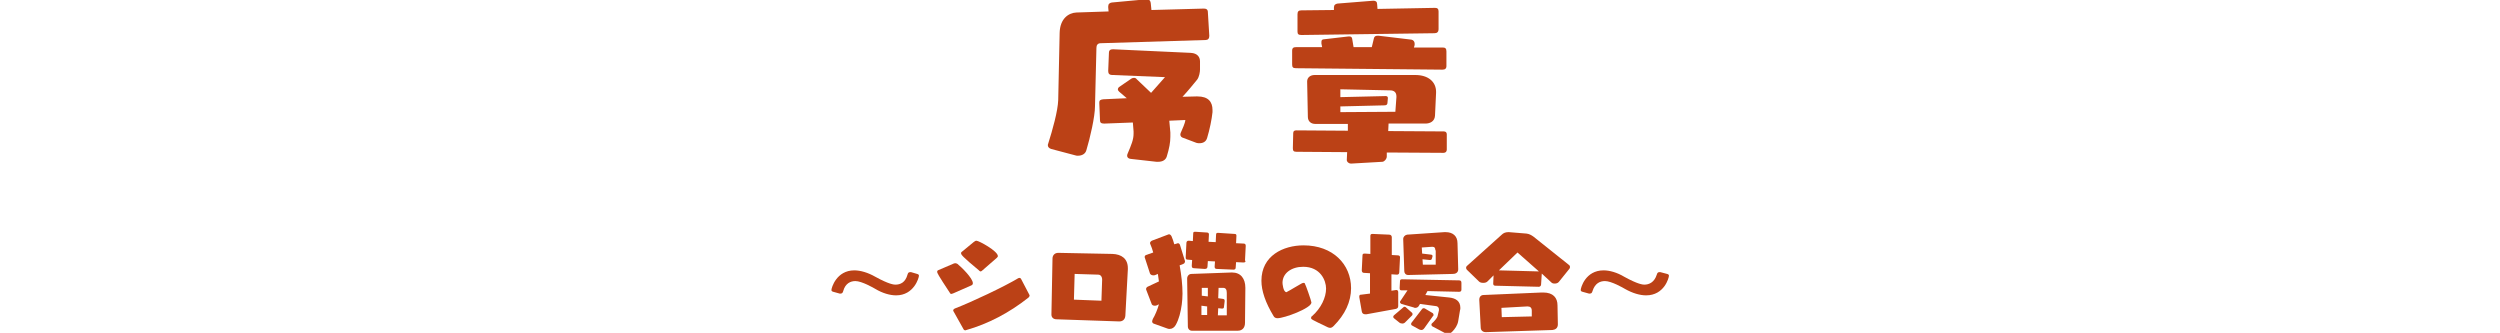 <?xml version="1.0" encoding="utf-8"?>
<!-- Generator: Adobe Illustrator 25.2.0, SVG Export Plug-In . SVG Version: 6.00 Build 0)  -->
<svg version="1.1" id="レイヤー_1" xmlns="http://www.w3.org/2000/svg" xmlns:xlink="http://www.w3.org/1999/xlink" x="0px"
	 y="0px" width="700px" height="93.2px" viewBox="0 0 700 93.2" style="enable-background:new 0 0 700 93.2;" xml:space="preserve">
<style type="text/css">
	.st0{opacity:0;fill:#FFFFFF;}
	.st1{fill:#BB4116;}
</style>
<rect class="st0" width="700" height="10"/>
<g>
	<path class="st1" d="M308.2,12.1c-0.9,0-1.2,0.6-1.2,1.3l-0.4,16.3c0,3-1.4,9-2.4,12.3c-0.3,1.2-1.4,1.6-2.4,1.6
		c-0.2,0-0.5,0-0.7-0.1l-6.8-1.8c-0.6-0.2-0.9-0.6-0.9-1c0-0.2,0-0.3,0.1-0.5c1.2-3.8,2.7-9.1,2.8-12.2l0.4-18.8
		c0.1-4,2.5-5.6,4.7-5.7l9-0.3l-0.1-1.1c0-0.1,0-0.2,0-0.3c0-0.7,0.4-1,1-1.1l9.7-0.9h0.1c0.6,0,1,0.3,1.1,1l0.2,2l14.7-0.4
		c0.7,0,1.1,0.3,1.1,1l0.4,6.6v0.1c0,0.7-0.4,1.1-1,1.1L308.2,12.1z M331.3,38.6c-0.4-0.1-0.8-0.4-0.8-0.9c0-0.1,0-0.3,0.1-0.5
		c0.5-1.2,1.2-2.6,1.3-3.6l-4.5,0.2l0.3,3.3c0,0.4,0,0.8,0,1.2c0,1.6-0.3,3.2-1,5.5c-0.3,1-1.2,1.5-2.4,1.5c-0.2,0-0.3,0-0.5,0
		l-7.1-0.8c-0.5,0-1.1-0.3-1.1-0.9c0-0.1,0-0.3,0.1-0.5c1.1-2.6,1.7-4,1.7-5.7v-0.6l-0.2-2.5l-7.9,0.3h-0.2c-0.8,0-1.1-0.3-1.1-0.9
		l-0.2-4.9v-0.1c0-0.6,0.3-0.8,1.1-0.9l6.6-0.3l-2.1-1.8c-0.2-0.2-0.4-0.4-0.4-0.7c0-0.2,0.1-0.4,0.3-0.6l3.5-2.4
		c0.2-0.1,0.4-0.2,0.7-0.2c0.3,0,0.6,0.1,0.8,0.4l4,3.8c1.4-1.6,3.2-3.6,3.9-4.4L311.5,21c-0.9,0-1.2-0.4-1.2-1.1v-0.1l0.2-5
		c0-0.8,0.5-1,1.1-1h0.2l21.6,1c1.9,0.1,2.6,1.2,2.6,2.4v0.1l0,2.2c0,0.6-0.2,2-0.8,2.8c-1,1.2-2.5,3.1-4.1,4.8l3.8-0.1h0.4
		c3,0,4.2,1.5,4.2,3.8c0,0.2,0,0.4,0,0.6c-0.2,2-0.8,4.9-1.5,7.2c-0.3,1.1-1.2,1.5-2.1,1.5c-0.3,0-0.6,0-0.9-0.1L331.3,38.6z"/>
	<path class="st1" d="M362.9,19.1c-0.9,0-1.1-0.3-1.1-1.1l0-3.8c0-0.8,0.4-1,1.1-1l7.3,0l-0.2-1c0-0.2,0-0.3,0-0.5
		c0-0.4,0.2-0.7,0.7-0.7l6.9-0.8h0.2c0.5,0,0.7,0.2,0.8,0.6l0.4,2.4h5.1l0.6-2.5c0.1-0.5,0.5-0.7,1-0.7c0.1,0,0.2,0,0.3,0l9.2,1.1
		c0.5,0.1,0.9,0.5,0.9,1.1c0,0.1,0,0.2,0,0.4l-0.2,0.7l8.1,0c0.7,0,1,0.3,1,1.1l0,4.1c0,0.7-0.4,1-1.1,1L362.9,19.1z M388.3,42.7
		l0,1.1c0,0.7-0.6,1.4-1.2,1.5l-8.7,0.5h-0.1c-0.7,0-1.2-0.5-1.2-1l0.1-2.2l-14.2-0.1c-0.8,0-1-0.3-1-1l0.1-4.2
		c0-0.6,0.3-0.8,0.9-0.8l14.4,0.1l0-1.9l-9.1,0c-1.3,0-2.1-0.8-2.1-2l-0.2-9.8v-0.1c0-1.1,0.9-1.8,2.1-1.8h28.2
		c3.6,0,5.8,1.9,5.8,4.7V26l-0.3,6.4c-0.1,1.6-1.4,2.2-2.7,2.2l-10.3,0l-0.1,2.1l15.6,0.1c0.5,0,0.8,0.3,0.8,0.8l0,4.3
		c0,0.5-0.3,0.9-0.9,0.9L388.3,42.7z M364.4,9.8c-0.9,0-1.1-0.3-1.1-1V4c0-0.8,0.3-1.1,1.1-1.1l9.1-0.1l0-0.4V2.1c0-0.7,0.4-1,1-1.1
		l10-0.8h0.1c0.6,0,1,0.3,1,1l0.1,1.3l16.1-0.3c0.7,0,1,0.3,1,1l0,5c0,0.7-0.4,1.1-1.1,1.1L364.4,9.8z M391,27.2V27
		c0-1.2-0.7-1.7-1.8-1.7L375.3,25v2.2l12.7-0.3c0.4,0,0.6,0.2,0.6,0.5v0.1l-0.1,1.2c0,0.6-0.3,0.8-0.9,0.8l-12.3,0.3v1.6l15.4-0.1
		L391,27.2z"/>
	<path class="st1" d="M256.8,76.7c0.4,0.1,0.5,0.3,0.5,0.5c0,0.6-1.4,5.5-6.4,5.5c-1.7,0-3.8-0.6-5.8-1.8c-0.5-0.3-3.8-2.2-5.6-2.2
		c-1.3,0-2.8,0.6-3.4,2.8c-0.1,0.3-0.2,0.7-0.7,0.7c-0.1,0-0.2,0-0.3,0l-1.8-0.5c-0.4-0.1-0.5-0.3-0.5-0.5c0-0.6,1.4-5.5,6.4-5.5
		c1.7,0,3.8,0.6,5.9,1.8c3.8,2.1,5.2,2.2,5.6,2.2c1.4,0,2.8-0.6,3.4-2.8c0.1-0.3,0.2-0.7,0.7-0.7c0.1,0,0.2,0,0.3,0L256.8,76.7z"/>
	<path class="st1" d="M267,82.1c-0.3,0.1-0.5,0.2-0.6,0.2c-0.3,0-0.4-0.2-0.5-0.4c-3.3-5-3.5-5.5-3.5-5.8c0-0.2,0.1-0.3,0.2-0.4
		l4.2-1.8c0.2-0.1,0.4-0.2,0.7-0.2c0.2,0,0.4,0.1,0.6,0.2c1.1,0.9,4.3,4,4.3,5.4c0,0.2-0.1,0.5-0.4,0.6L267,82.1z M288.2,82.5
		c0,0.1,0.1,0.2,0.1,0.2c0,0.2-0.1,0.4-0.3,0.6c-5.4,4.3-11.4,7.4-17.4,9.1c-0.1,0-0.2,0.1-0.3,0.1c-0.2,0-0.4-0.1-0.5-0.3l-2.8-5
		c-0.1-0.1-0.1-0.2-0.1-0.3c0-0.2,0.2-0.4,0.4-0.5c4.7-1.8,14-6.2,17.8-8.5c0.1,0,0.2-0.1,0.3-0.1c0.2,0,0.4,0.1,0.5,0.3L288.2,82.5
		z M275.2,75.6c-0.3,0.3-0.5,0.4-0.6,0.4c-0.2,0-0.3-0.1-0.5-0.3c-4.7-3.9-5-4.4-5-4.8c0-0.1,0-0.2,0.1-0.3l3.4-2.8
		c0.3-0.2,0.5-0.4,0.8-0.4c0.7,0,6,2.9,6,4.3c0,0.2-0.1,0.3-0.3,0.5L275.2,75.6z"/>
	<path class="st1" d="M313.4,90l-17.6-0.6c-0.8,0-1.4-0.5-1.4-1.3v-0.1l0.3-15.6c0-0.9,0.6-1.6,1.6-1.6h0.1l15.1,0.3
		c2.5,0.1,4.3,1.3,4.3,4v0.3l-0.7,13C315,89.6,314.2,90,313.4,90L313.4,90z M308.6,78.3L308.6,78.3c0-0.9-0.5-1.4-1.1-1.4l-6.6-0.2
		l-0.2,7.2l7.7,0.3L308.6,78.3z"/>
	<path class="st1" d="M323,90.6c-0.2-0.1-0.4-0.3-0.4-0.6c0-0.2,0.1-0.4,0.2-0.7c0.6-1,1.3-2.6,1.7-4.1l-0.6,0.3
		c-0.2,0.1-0.4,0.1-0.6,0.1c-0.4,0-0.7-0.2-0.8-0.4l-1.5-3.9c0-0.1-0.1-0.2-0.1-0.3c0-0.3,0.1-0.5,0.4-0.7l3.2-1.5
		c-0.1-0.7-0.2-1.4-0.3-2.1l-0.7,0.3c-0.2,0.1-0.4,0.1-0.6,0.1c-0.5,0-0.8-0.3-0.9-0.5l-1.4-4.3c0-0.1-0.1-0.2-0.1-0.3
		c0-0.2,0.1-0.5,0.4-0.6l2-0.7c-0.2-0.8-0.5-1.6-0.8-2.3c0-0.1-0.1-0.2-0.1-0.3c0-0.3,0.2-0.5,0.5-0.7l4.5-1.7
		c0.1,0,0.2-0.1,0.3-0.1c0.3,0,0.5,0.2,0.7,0.5c0.3,0.7,0.6,1.5,0.8,2.3l0.7-0.2c0.1,0,0.2-0.1,0.3-0.1c0.3,0,0.5,0.2,0.6,0.5
		l1.3,4.2c0,0.1,0.1,0.2,0.1,0.3c0,0.3-0.1,0.7-0.5,0.8l-1,0.4c0.5,2.8,0.8,5.5,0.8,7.9c0,1.1-0.1,2.1-0.2,3
		c-0.3,2.2-0.8,4.2-1.7,5.8c-0.4,0.7-1,1.1-1.7,1.1c-0.2,0-0.4,0-0.6-0.1L323,90.6z M348.2,73.5l-2.1-0.1l-0.1,1.4
		c0,0.4-0.1,0.7-0.6,0.7h-0.1l-4.6-0.2c-0.4,0-0.6-0.2-0.6-0.6v-0.1l0.1-1.4l-2-0.1l-0.1,1.5c0,0.4-0.2,0.7-0.7,0.7h-0.1l-3-0.2
		c-0.5,0-0.6-0.3-0.6-0.7v-0.1l0.1-1.5l-1.2-0.1c-0.5,0-0.6-0.2-0.6-0.6v-0.1l0.2-4c0-0.4,0.3-0.6,0.6-0.6h0.1l1.1,0.1l0.1-2.1
		c0-0.5,0.2-0.5,0.6-0.5h0.1l3.1,0.2c0.4,0,0.6,0.2,0.6,0.5v0.1l-0.1,2l2,0.1l0.1-2.1c0-0.4,0.2-0.5,0.5-0.5h0.1l4.6,0.3
		c0.4,0,0.5,0.2,0.5,0.5V66l-0.1,2.1l2.1,0.1c0.4,0,0.6,0.2,0.6,0.6v0.1l-0.2,4C348.9,73.2,348.7,73.5,348.2,73.5L348.2,73.5z
		 M333.7,92.6c-0.6,0-1.1-0.5-1.1-1.2L332.4,78c0-0.7,0.5-1.3,1.2-1.3l11.2-0.4h0.2c2.4,0,3.7,1.7,3.7,4.3v0.1l-0.1,9.7
		c0,1.4-0.8,2.2-2,2.2H333.7z M338,85.8l-1.6-0.2l0,2.6h1.6L338,85.8z M338.2,80.6l-1.7,0l0,2.2l1.7,0.2L338.2,80.6z M343.5,82
		c0-0.9-0.3-1.4-1-1.4h-1.3l-0.1,2.9l1.4,0.2c0.3,0.1,0.4,0.2,0.4,0.5v0.2l-0.2,1.6c0,0.3-0.2,0.4-0.5,0.4h-0.1l-1-0.1l-0.1,2h2.5
		V82z"/>
	<path class="st1" d="M367.2,84.7c0,1.6-7.6,4.4-9.5,4.4c-0.5,0-0.9-0.2-1.1-0.6c-2.3-3.8-3.4-7.1-3.4-9.9c0-7,6.1-9.9,11.8-9.9
		c8.2,0,13.3,5.3,13.3,12c0,3.8-1.7,7.4-4.9,10.6c-0.4,0.4-0.7,0.5-1,0.5c-0.2,0-0.5-0.1-0.7-0.2c-4.6-2.2-4.6-2.2-4.6-2.6
		c0-0.2,0.1-0.4,0.3-0.5c2.5-2.2,3.9-5.2,3.9-7.7c0-2.3-1.6-6.1-6.4-6.1c-3.3,0-5.8,1.8-5.8,4.5c0,0.2,0.2,2.6,1.1,2.6
		c0.1,0,0.1,0,0.2-0.1c1-0.5,3.2-1.9,4-2.3c0.2-0.1,0.4-0.2,0.6-0.2c0.2,0,0.4,0.1,0.4,0.3C365.5,79.5,367.2,84.3,367.2,84.7z"/>
	<path class="st1" d="M382.6,88c-0.1,0-0.2,0-0.3,0c-0.5,0-0.9-0.2-1-0.8l-0.7-4c0-0.1,0-0.2,0-0.2c0-0.4,0.2-0.5,0.6-0.5l2.4-0.3
		l0-5.7l-1.7-0.1c-0.4,0-0.6-0.3-0.6-0.7v-0.1l0.2-4.1c0-0.4,0.2-0.5,0.6-0.5h0.1l1.5,0.1l0-5c0-0.5,0.2-0.6,0.6-0.6h0.1l4.6,0.2
		c0.4,0,0.7,0.3,0.7,0.7v5l1.7,0.1c0.4,0,0.6,0.2,0.6,0.5v0.1l-0.2,4.1c0,0.4-0.2,0.7-0.6,0.7h-0.1l-1.5-0.1v4.6l1.3-0.2h0.1
		c0.3,0,0.5,0.2,0.5,0.6l0,3.9c0,0.4-0.2,0.7-0.7,0.8L382.6,88z M393.4,90.3c-0.2,0.2-0.5,0.3-0.7,0.3c-0.3,0-0.7-0.1-0.9-0.3
		l-1.5-1.2c-0.1-0.1-0.2-0.2-0.2-0.4c0-0.1,0.1-0.3,0.2-0.4l2.7-2.3c0.1-0.1,0.2-0.1,0.3-0.1c0.2,0,0.3,0.1,0.4,0.2l1.7,1.5
		c0.1,0.1,0.1,0.2,0.1,0.4c0,0.1,0,0.2-0.1,0.3L393.4,90.3z M401.1,91.4c-0.2-0.1-0.3-0.3-0.3-0.5c0-0.1,0-0.2,0.1-0.3
		c0.8-0.7,1.5-1.6,1.6-2l0.4-1.7c0-0.1,0-0.2,0-0.3c0-0.6-0.5-0.9-0.9-0.9l-4.4-0.6l-0.3,0.5c-0.2,0.4-0.6,0.6-1,0.6
		c-0.2,0-0.3,0-0.4-0.1l-3.5-1c-0.2-0.1-0.4-0.3-0.4-0.5c0-0.1,0-0.2,0.1-0.3l2-3l-1.6,0c-0.4,0-0.6-0.1-0.6-0.6v-0.1l0.1-1.9
		c0-0.4,0.2-0.5,0.7-0.5l15.8,0.3c0.5,0,0.7,0.2,0.7,0.7v1.9c0,0.5-0.3,0.6-0.7,0.6l-8.8-0.2l-0.6,1.1l6.7,0.7
		c1.8,0.2,3.1,1,3.1,2.9c0,0.2,0,0.5-0.1,0.7l-0.5,3c-0.2,1.2-0.9,2.2-1.7,3c-0.4,0.4-0.8,0.5-1.1,0.5c-0.3,0-0.7-0.1-1-0.2
		L401.1,91.4z M408.3,75.4c0,1-0.8,1.3-1.5,1.3L394.4,77h-0.1c-0.7,0-1.1-0.5-1.1-1.1l-0.3-8.9v-0.1c0-0.6,0.5-1.1,1.1-1.2l10.4-0.7
		h0.4c2,0,3.3,1.1,3.3,3.1L408.3,75.4L408.3,75.4z M398.8,91.9c-0.2,0.3-0.5,0.5-0.8,0.5c-0.3,0-0.5-0.1-0.7-0.2l-2-1.1
		c-0.1-0.1-0.2-0.2-0.2-0.4c0-0.1,0.1-0.2,0.1-0.3l3-3.9c0.1-0.1,0.2-0.2,0.4-0.2s0.2,0,0.4,0.1l2.2,1.3c0.1,0.1,0.2,0.3,0.2,0.5
		c0,0.1,0,0.2-0.1,0.2L398.8,91.9z M401.9,70.1c0-0.6-0.2-1-0.8-1h-0.1l-2.9,0.2l0.1,1.7l2.5,0.3c0.2,0,0.4,0.2,0.4,0.3
		c0,0.1,0,0.1,0,0.2l-0.2,0.7c-0.1,0.2-0.2,0.3-0.5,0.3h-0.1l-2-0.2l0.1,1.5l3.6,0V70.1z"/>
	<path class="st1" d="M436.5,78.9c-0.3,0.4-0.8,0.5-1.2,0.5c-0.4,0-0.7-0.1-0.9-0.3l-2.7-2.5l-0.2,3.1c0,0.3-0.3,0.6-0.6,0.6
		L418.7,80c-0.5,0-0.6-0.3-0.6-0.6l0.1-2.3l-1.7,1.7c-0.3,0.3-0.7,0.4-1.2,0.4c-0.5,0-0.9-0.1-1.2-0.4l-3.4-3.3
		c-0.1-0.2-0.2-0.3-0.2-0.5c0-0.2,0.1-0.4,0.2-0.5l9.8-8.8c0.4-0.4,1-0.7,1.8-0.7h0.2l4.9,0.4c0.8,0.1,1.3,0.4,1.9,0.8l9.9,7.9
		c0.3,0.2,0.4,0.4,0.4,0.7c0,0.2-0.1,0.4-0.2,0.5L436.5,78.9z M416,93L416,93c-0.8,0-1.4-0.5-1.4-1.3l-0.4-7.7v-0.1
		c0-0.8,0.5-1.3,1.2-1.3l16.3-0.7h0.4c2.8,0,4,1.5,4,3.6l0.1,5.3c0,1.1-0.7,1.5-1.5,1.6L416,93z M424.9,70.7l-5.2,5l11.2,0.3
		L424.9,70.7z M428.9,87c0-0.9-0.5-1.2-1.2-1.2h-0.1l-7.2,0.4l0.1,2.6l8.4-0.2L428.9,87z"/>
	<path class="st1" d="M466.8,76.7c0.4,0.1,0.5,0.3,0.5,0.5c0,0.6-1.3,5.5-6.4,5.5c-1.7,0-3.8-0.6-5.9-1.8c-0.5-0.3-3.8-2.2-5.6-2.2
		c-1.4,0-2.8,0.6-3.5,2.8c-0.1,0.3-0.2,0.7-0.7,0.7c-0.1,0-0.2,0-0.3,0l-1.8-0.5c-0.4-0.1-0.5-0.3-0.5-0.5c0-0.6,1.3-5.5,6.4-5.5
		c1.7,0,3.8,0.6,5.8,1.8c3.8,2.1,5.2,2.2,5.6,2.2c1.3,0,2.8-0.6,3.5-2.8c0.1-0.3,0.2-0.7,0.7-0.7c0.1,0,0.2,0,0.3,0L466.8,76.7z"/>
</g>
</svg>
